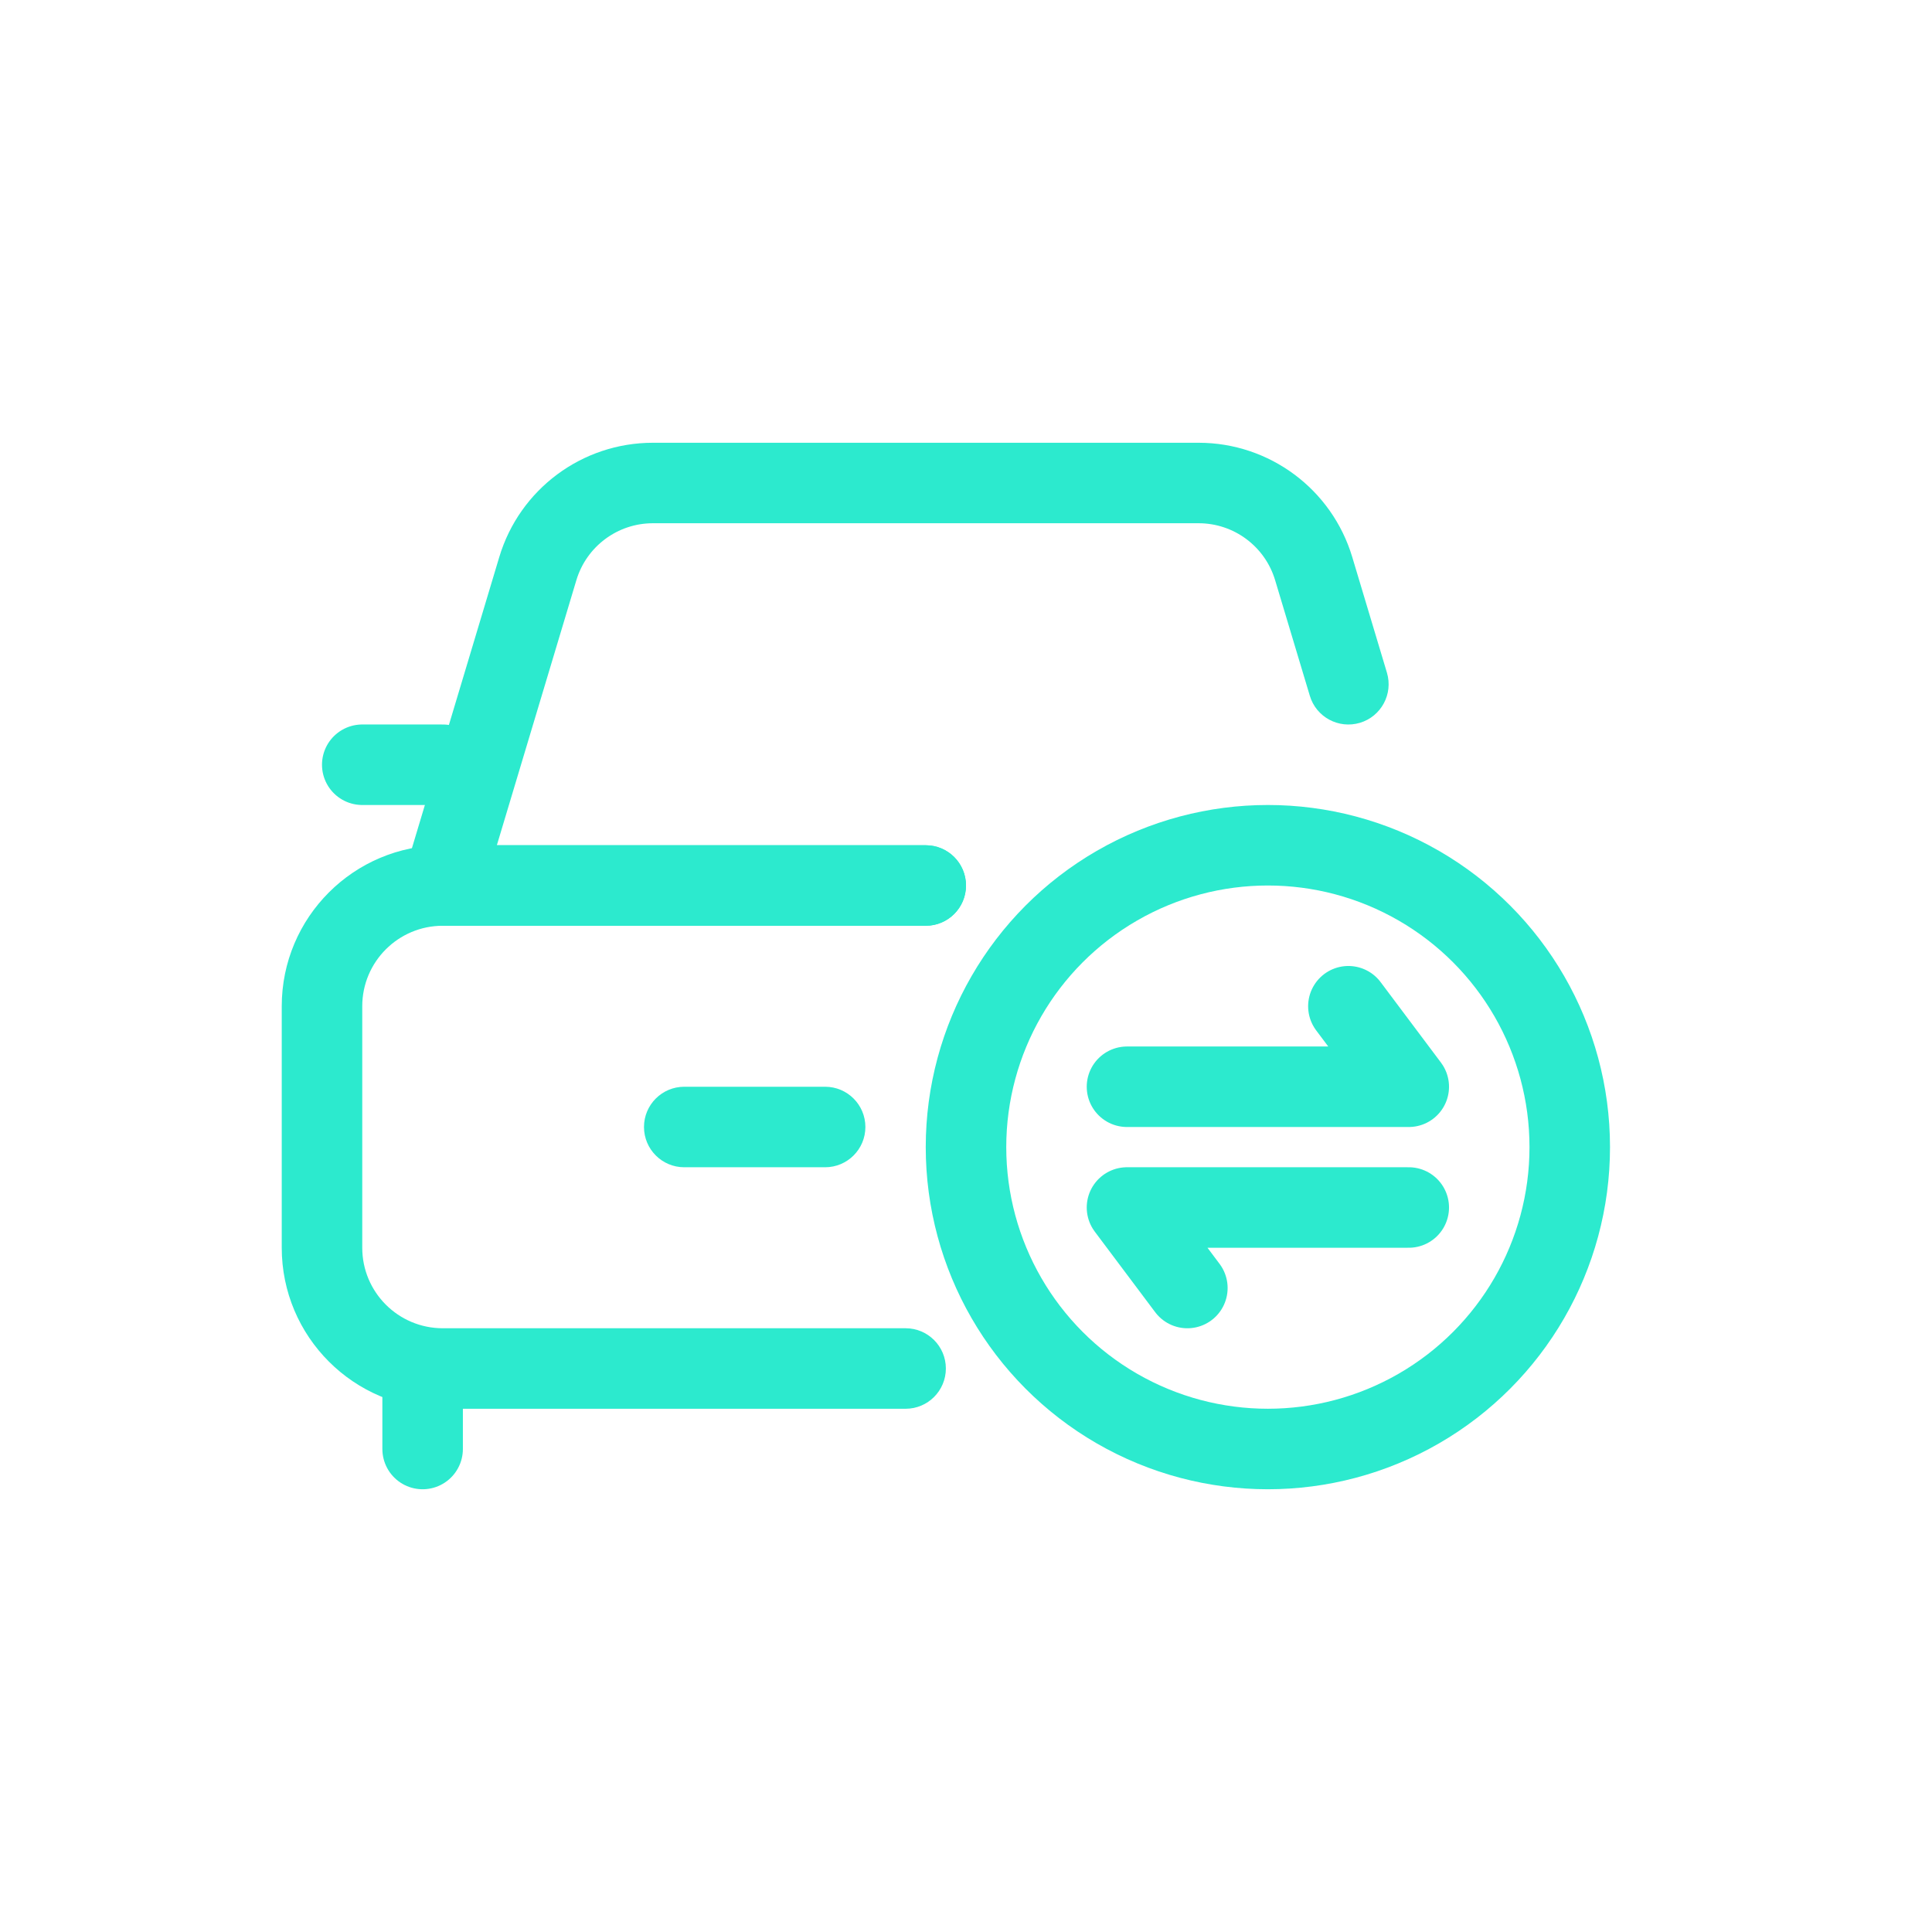 <svg width="64" height="64" viewBox="0 0 64 64" fill="none" xmlns="http://www.w3.org/2000/svg">
  <path d="M14.667 25.333H12" stroke="#2CEACE" stroke-width="2.667" stroke-linecap="round" stroke-linejoin="round" />
  <path d="M30 46.667C30.736 46.667 31.333 46.07 31.333 45.333C31.333 44.597 30.736 44 30 44V46.667ZM30.667 30.667C31.403 30.667 32 30.07 32 29.333C32 28.597 31.403 28 30.667 28V30.667ZM30 44H14.667V46.667H30V44ZM12 41.333V33.333H9.333V41.333H12ZM14.667 30.667H30.667V28H14.667V30.667ZM14.667 44C13.194 44 12 42.806 12 41.333H9.333C9.333 44.279 11.721 46.667 14.667 46.667V44ZM12 33.333C12 31.861 13.194 30.667 14.667 30.667V28C11.721 28 9.333 30.388 9.333 33.333H12Z" fill="#2CEACE" />
  <path d="M14 46V48" stroke="#2CEACE" stroke-width="2.667" stroke-linecap="round" stroke-linejoin="round" />
  <path d="M14.667 29.333L13.39 28.95C13.268 29.354 13.345 29.791 13.597 30.129C13.848 30.467 14.245 30.667 14.667 30.667V29.333ZM43.39 23.05C43.601 23.755 44.344 24.155 45.05 23.944C45.755 23.732 46.155 22.989 45.944 22.284L43.39 23.05ZM30.667 30.667C31.403 30.667 32 30.07 32 29.333C32 28.597 31.403 28 30.667 28V30.667ZM21.628 17.333H39.706V14.667H21.628V17.333ZM15.944 29.716L19.093 19.219L16.539 18.453L13.39 28.95L15.944 29.716ZM42.24 19.219L43.39 23.05L45.944 22.284L44.795 18.453L42.24 19.219ZM30.667 28H14.667V30.667H30.667V28ZM39.706 17.333C40.874 17.333 41.905 18.1 42.24 19.219L44.795 18.453C44.12 16.206 42.052 14.667 39.706 14.667V17.333ZM21.628 14.667C19.281 14.667 17.213 16.206 16.539 18.453L19.093 19.219C19.429 18.1 20.459 17.333 21.628 17.333V14.667Z" fill="#2CEACE" />
  <path d="M22.667 36C21.93 36 21.333 36.597 21.333 37.333C21.333 38.07 21.93 38.667 22.667 38.667V36ZM27.333 38.667C28.07 38.667 28.667 38.07 28.667 37.333C28.667 36.597 28.07 36 27.333 36V38.667ZM22.667 38.667H27.333V36H22.667V38.667Z" fill="#2CEACE" />
  <circle cx="42" cy="38" r="10" stroke="#2CEACE" stroke-width="2.667" stroke-linejoin="round" />
  <path d="M44.667 33.333L46.667 36H37.333" stroke="#2CEACE" stroke-width="2.667" stroke-linecap="round" stroke-linejoin="round" />
  <path d="M39.333 42.667L37.333 40L46.667 40" stroke="#2CEACE" stroke-width="2.667" stroke-linecap="round" stroke-linejoin="round" />
</svg>
  
